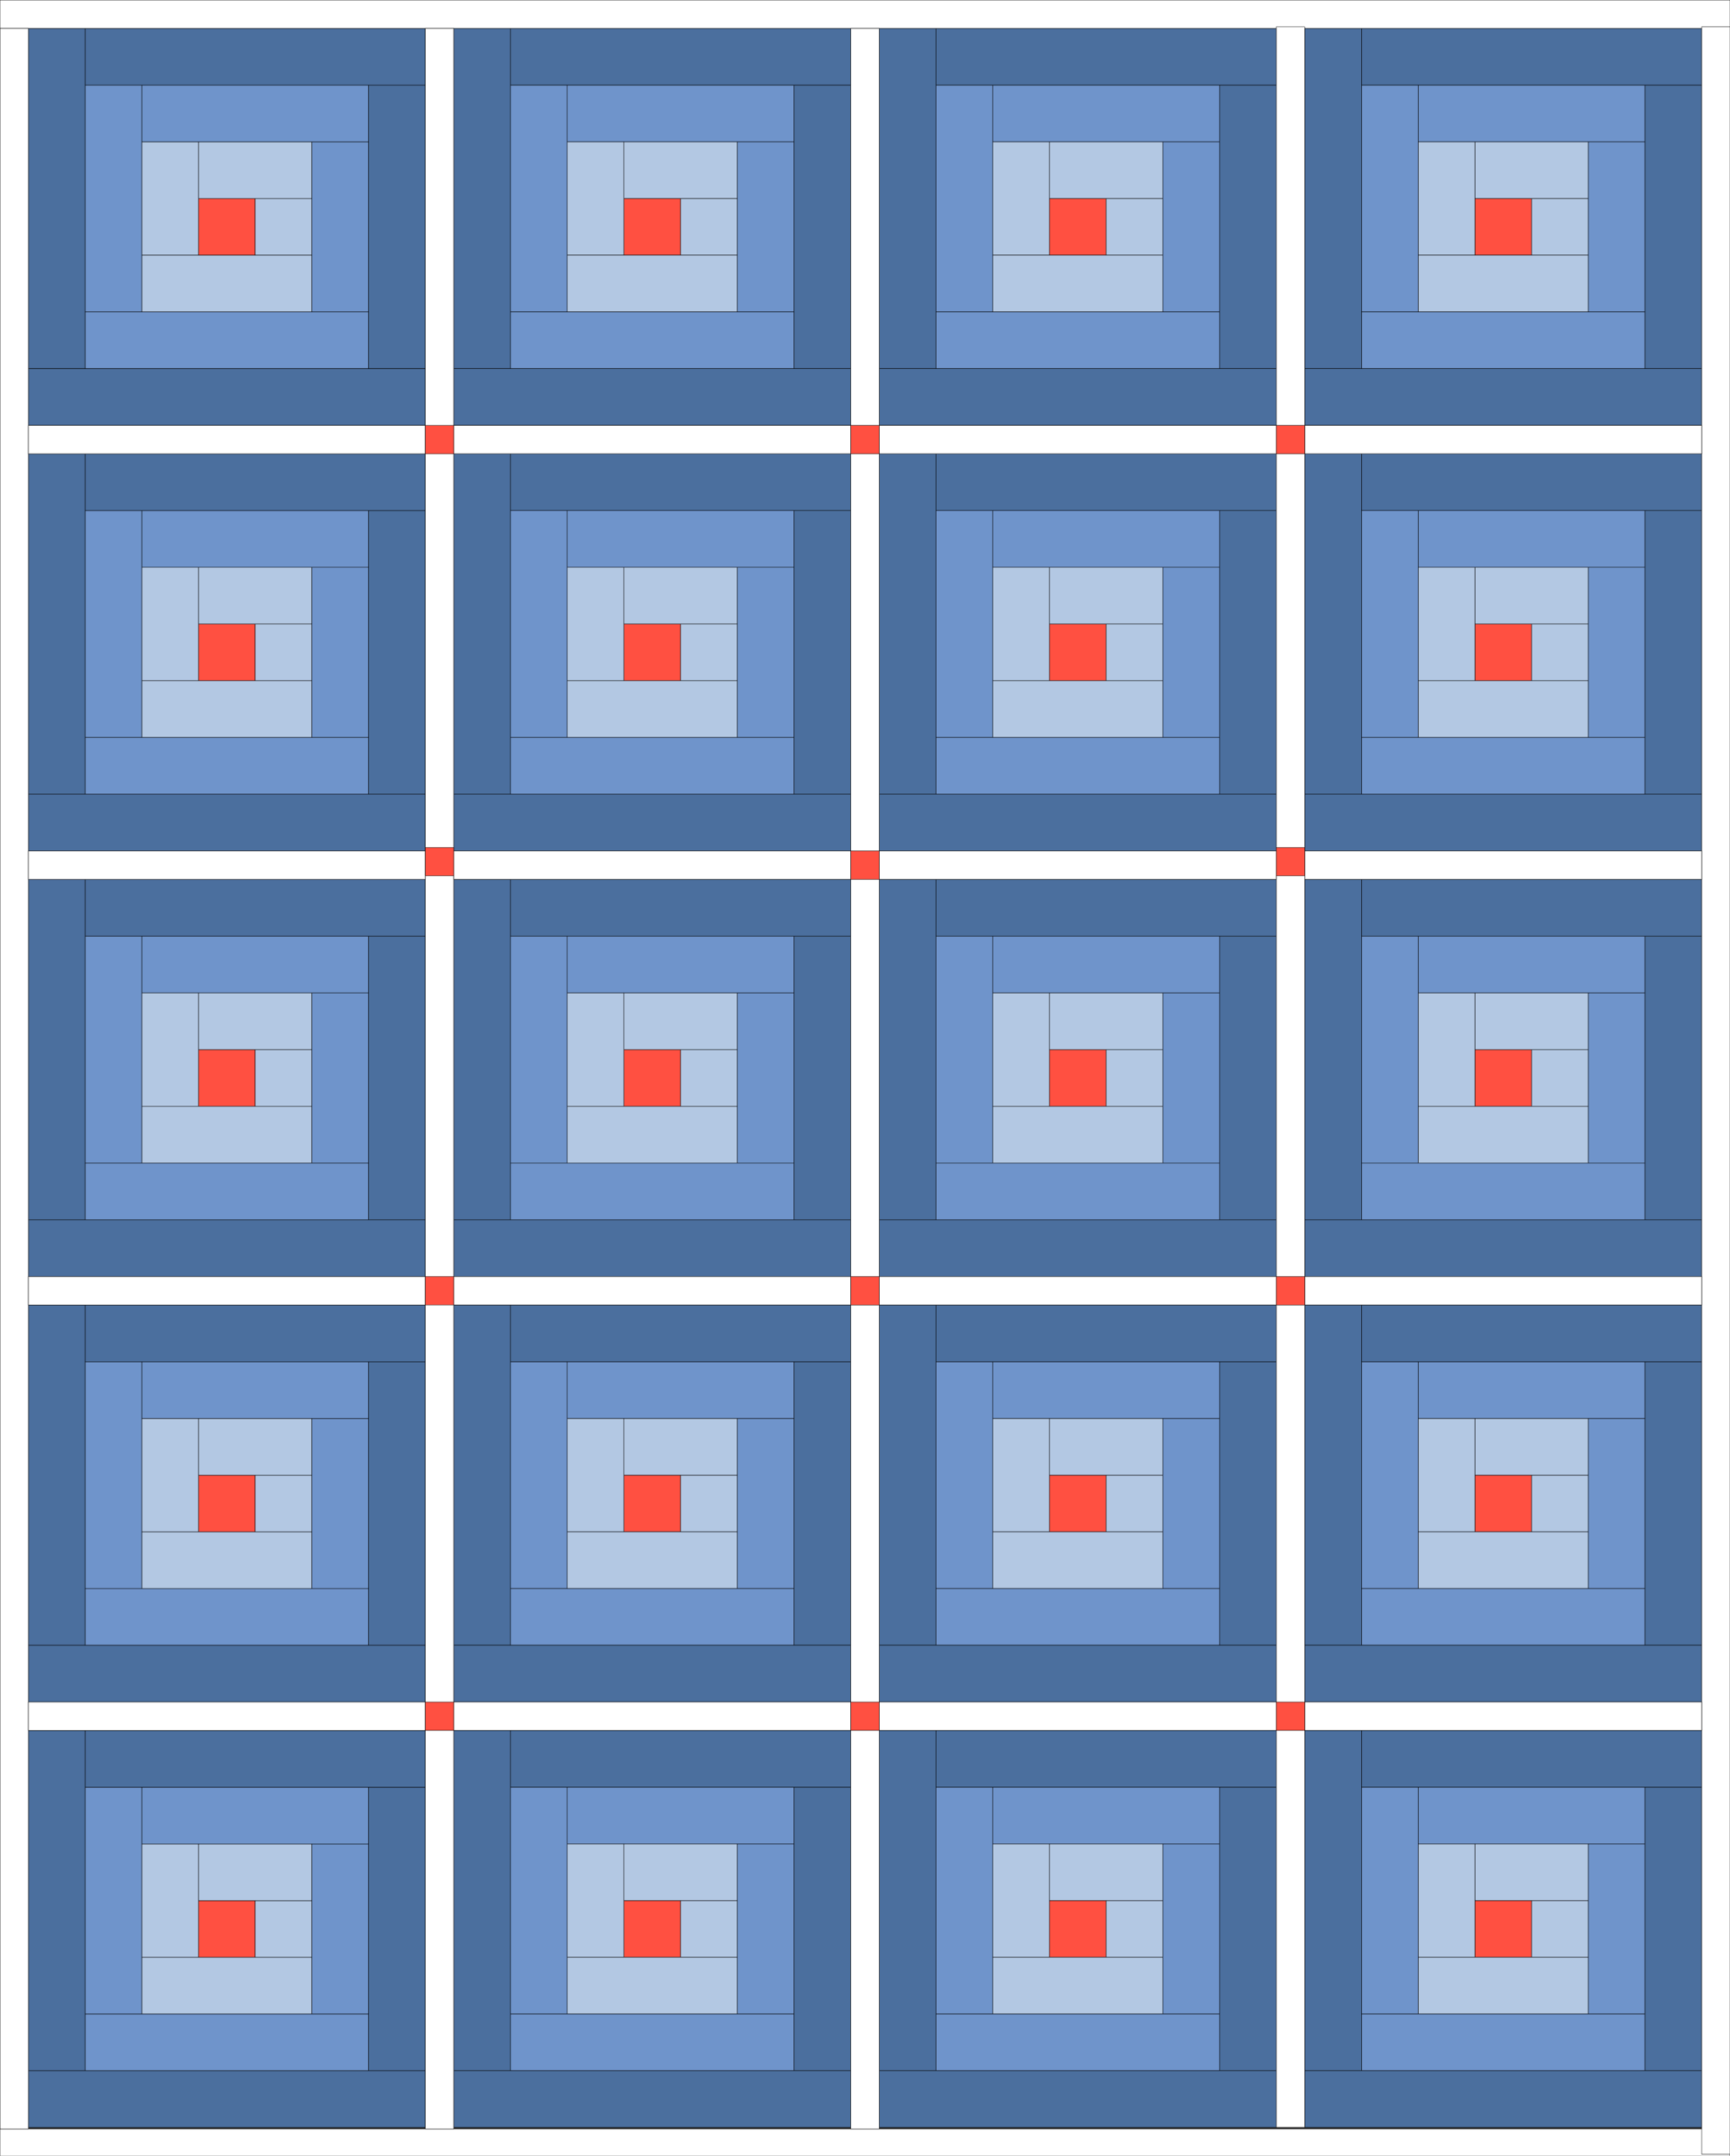 <svg xmlns="http://www.w3.org/2000/svg" xmlns:xlink="http://www.w3.org/1999/xlink" xmlns:serif="http://www.serif.com/" width="100%" height="100%" viewBox="0 0 18300 22800" xml:space="preserve" style="fill-rule:evenodd;clip-rule:evenodd;stroke-linecap:round;stroke-linejoin:round;stroke-miterlimit:1.5;"><rect x="0" y="0" width="18300" height="22800" fill="#333333" stroke="none"/><rect id="ArtBoard15" x="0" y="0" width="18300" height="22800" style="fill:none;"></rect><clipPath id="_clip1"><rect x="0" y="0" width="18300" height="22800"></rect></clipPath><g clip-path="url(#_clip1)"><g><rect x="2100.45" y="2100.37" width="600" height="600" style="fill:#ff5041;stroke:#000;stroke-width:4.17px;"></rect><rect x="2700.45" y="2100.37" width="600" height="600" style="fill:#b3c8e3;stroke:#000;stroke-width:4.17px;"></rect><rect x="2100.45" y="1500.37" width="1200" height="600" style="fill:#b3c8e3;stroke:#000;stroke-width:4.17px;"></rect><path d="M2100.45,2700.37l0,-1200l-600,0l0,1200l600,0Z" style="fill:#b3c8e3;stroke:#000;stroke-width:4.17px;"></path><rect x="1500.45" y="2700.37" width="1800" height="600" style="fill:#b3c8e3;stroke:#000;stroke-width:4.17px;"></rect><path d="M3900.45,3300.37l0,-1800l-600,0l0,1800l600,0Z" style="fill:#6f94cb;stroke:#000;stroke-width:4.17px;"></path><rect x="1500.45" y="900.369" width="2400" height="600" style="fill:#6f94cb;stroke:#000;stroke-width:4.17px;"></rect><path d="M1500.45,3300.37l0,-2400l-600,0l0,2400l600,0Z" style="fill:#6f94cb;stroke:#000;stroke-width:4.17px;"></path><rect x="900.448" y="3300.37" width="3000" height="600" style="fill:#6f94cb;stroke:#000;stroke-width:4.17px;"></rect><path d="M4500.45,3900.37l0,-3000l-600,0l0,3000l600,0Z" style="fill:#4b6f9e;stroke:#000;stroke-width:4.17px;"></path><rect x="900.448" y="300.369" width="3600" height="600" style="fill:#4b6f9e;stroke:#000;stroke-width:4.17px;"></rect><path d="M900.448,3900.37l0,-3600l-600,0l0,3600l600,0Z" style="fill:#4b6f9e;stroke:#000;stroke-width:4.17px;"></path><rect x="300.448" y="3900.37" width="4200" height="600" style="fill:#4b6f9e;stroke:#000;stroke-width:4.17px;"></rect></g><g><rect x="6600.45" y="2100" width="600" height="600" style="fill:#ff5041;stroke:#000;stroke-width:4.17px;"></rect><rect x="7200.45" y="2100" width="600" height="600" style="fill:#b3c8e3;stroke:#000;stroke-width:4.17px;"></rect><rect x="6600.45" y="1500" width="1200" height="600" style="fill:#b3c8e3;stroke:#000;stroke-width:4.17px;"></rect><path d="M6600.45,2700l0,-1200l-600,-0l0,1200l600,-0Z" style="fill:#b3c8e3;stroke:#000;stroke-width:4.17px;"></path><rect x="6000.45" y="2700" width="1800" height="600" style="fill:#b3c8e3;stroke:#000;stroke-width:4.17px;"></rect><path d="M8400.45,3300l0,-1800l-600,-0l0,1800l600,-0Z" style="fill:#6f94cb;stroke:#000;stroke-width:4.17px;"></path><rect x="6000.45" y="900" width="2400" height="600" style="fill:#6f94cb;stroke:#000;stroke-width:4.17px;"></rect><path d="M6000.45,3300l0,-2400l-600,-0l0,2400l600,-0Z" style="fill:#6f94cb;stroke:#000;stroke-width:4.17px;"></path><rect x="5400.45" y="3300" width="3000" height="600" style="fill:#6f94cb;stroke:#000;stroke-width:4.17px;"></rect><path d="M9000.45,3900l0,-3000l-600,-0l0,3000l600,-0Z" style="fill:#4b6f9e;stroke:#000;stroke-width:4.17px;"></path><rect x="5400.45" y="300" width="3600" height="600" style="fill:#4b6f9e;stroke:#000;stroke-width:4.17px;"></rect><path d="M5400.45,3900l0,-3600l-600,-0l0,3600l600,-0Z" style="fill:#4b6f9e;stroke:#000;stroke-width:4.17px;"></path><rect x="4800.45" y="3900" width="4200" height="600" style="fill:#4b6f9e;stroke:#000;stroke-width:4.17px;"></rect></g><g><rect x="11100.4" y="2100" width="600" height="600" style="fill:#ff5041;stroke:#000;stroke-width:4.17px;"></rect><rect x="11700.4" y="2100" width="600" height="600" style="fill:#b3c8e3;stroke:#000;stroke-width:4.17px;"></rect><rect x="11100.4" y="1500" width="1200" height="600" style="fill:#b3c8e3;stroke:#000;stroke-width:4.17px;"></rect><path d="M11100.4,2700l0,-1200l-600,-0l0,1200l600,-0Z" style="fill:#b3c8e3;stroke:#000;stroke-width:4.17px;"></path><rect x="10500.4" y="2700" width="1800" height="600" style="fill:#b3c8e3;stroke:#000;stroke-width:4.17px;"></rect><path d="M12900.4,3300l0,-1800l-600,-0l0,1800l600,-0Z" style="fill:#6f94cb;stroke:#000;stroke-width:4.17px;"></path><rect x="10500.4" y="900" width="2400" height="600" style="fill:#6f94cb;stroke:#000;stroke-width:4.17px;"></rect><path d="M10500.4,3300l0,-2400l-600,-0l0,2400l600,-0Z" style="fill:#6f94cb;stroke:#000;stroke-width:4.17px;"></path><rect x="9900.45" y="3300" width="3000" height="600" style="fill:#6f94cb;stroke:#000;stroke-width:4.17px;"></rect><path d="M13500.4,3900l0,-3000l-600,-0l0,3000l600,-0Z" style="fill:#4b6f9e;stroke:#000;stroke-width:4.17px;"></path><rect x="9900.45" y="300" width="3600" height="600" style="fill:#4b6f9e;stroke:#000;stroke-width:4.17px;"></rect><path d="M9900.45,3900l0,-3600l-600,-0l0,3600l600,-0Z" style="fill:#4b6f9e;stroke:#000;stroke-width:4.17px;"></path><rect x="9300.45" y="3900" width="4200" height="600" style="fill:#4b6f9e;stroke:#000;stroke-width:4.17px;"></rect></g><g><rect x="15600.4" y="2100" width="600" height="600" style="fill:#ff5041;stroke:#000;stroke-width:4.17px;"></rect><rect x="16200.4" y="2100" width="600" height="600" style="fill:#b3c8e3;stroke:#000;stroke-width:4.17px;"></rect><rect x="15600.4" y="1500" width="1200" height="600" style="fill:#b3c8e3;stroke:#000;stroke-width:4.17px;"></rect><path d="M15600.4,2700l0,-1200l-600,-0l0,1200l600,-0Z" style="fill:#b3c8e3;stroke:#000;stroke-width:4.17px;"></path><rect x="15000.4" y="2700" width="1800" height="600" style="fill:#b3c8e3;stroke:#000;stroke-width:4.17px;"></rect><path d="M17400.4,3300l0,-1800l-600,-0l0,1800l600,-0Z" style="fill:#6f94cb;stroke:#000;stroke-width:4.17px;"></path><rect x="15000.4" y="900" width="2400" height="600" style="fill:#6f94cb;stroke:#000;stroke-width:4.17px;"></rect><path d="M15000.4,3300l0,-2400l-600,-0l0,2400l600,-0Z" style="fill:#6f94cb;stroke:#000;stroke-width:4.17px;"></path><rect x="14400.4" y="3300" width="3000" height="600" style="fill:#6f94cb;stroke:#000;stroke-width:4.17px;"></rect><path d="M18000.4,3900l0,-3000l-600,-0l0,3000l600,-0Z" style="fill:#4b6f9e;stroke:#000;stroke-width:4.17px;"></path><rect x="14400.4" y="300" width="3600" height="600" style="fill:#4b6f9e;stroke:#000;stroke-width:4.17px;"></rect><path d="M14400.4,3900l0,-3600l-600,-0l0,3600l600,-0Z" style="fill:#4b6f9e;stroke:#000;stroke-width:4.17px;"></path><rect x="13800.4" y="3900" width="4200" height="600" style="fill:#4b6f9e;stroke:#000;stroke-width:4.17px;"></rect></g><g><rect x="2100.45" y="6600.37" width="600" height="600" style="fill:#ff5041;stroke:#000;stroke-width:4.17px;"></rect><rect x="2700.45" y="6600.37" width="600" height="600" style="fill:#b3c8e3;stroke:#000;stroke-width:4.17px;"></rect><rect x="2100.45" y="6000.37" width="1200" height="600" style="fill:#b3c8e3;stroke:#000;stroke-width:4.17px;"></rect><path d="M2100.45,7200.37l0,-1200l-600,0l0,1200l600,0Z" style="fill:#b3c8e3;stroke:#000;stroke-width:4.17px;"></path><rect x="1500.45" y="7200.37" width="1800" height="600" style="fill:#b3c8e3;stroke:#000;stroke-width:4.17px;"></rect><path d="M3900.45,7800.37l0,-1800l-600,0l0,1800l600,0Z" style="fill:#6f94cb;stroke:#000;stroke-width:4.17px;"></path><rect x="1500.45" y="5400.37" width="2400" height="600" style="fill:#6f94cb;stroke:#000;stroke-width:4.17px;"></rect><path d="M1500.45,7800.37l0,-2400l-600,0l0,2400l600,0Z" style="fill:#6f94cb;stroke:#000;stroke-width:4.17px;"></path><rect x="900.448" y="7800.37" width="3000" height="600" style="fill:#6f94cb;stroke:#000;stroke-width:4.17px;"></rect><path d="M4500.45,8400.37l0,-3000l-600,0l0,3000l600,0Z" style="fill:#4b6f9e;stroke:#000;stroke-width:4.17px;"></path><rect x="900.448" y="4800.37" width="3600" height="600" style="fill:#4b6f9e;stroke:#000;stroke-width:4.17px;"></rect><path d="M900.448,8400.37l0,-3600l-600,0l0,3600l600,0Z" style="fill:#4b6f9e;stroke:#000;stroke-width:4.17px;"></path><rect x="300.448" y="8400.37" width="4200" height="600" style="fill:#4b6f9e;stroke:#000;stroke-width:4.17px;"></rect></g><g><rect x="6600.45" y="6600" width="600" height="600" style="fill:#ff5041;stroke:#000;stroke-width:4.17px;"></rect><rect x="7200.45" y="6600" width="600" height="600" style="fill:#b3c8e3;stroke:#000;stroke-width:4.17px;"></rect><rect x="6600.45" y="6000" width="1200" height="600" style="fill:#b3c8e3;stroke:#000;stroke-width:4.17px;"></rect><path d="M6600.45,7200l0,-1200l-600,-0l0,1200l600,-0Z" style="fill:#b3c8e3;stroke:#000;stroke-width:4.17px;"></path><rect x="6000.45" y="7200" width="1800" height="600" style="fill:#b3c8e3;stroke:#000;stroke-width:4.17px;"></rect><path d="M8400.45,7800l0,-1800l-600,-0l0,1800l600,-0Z" style="fill:#6f94cb;stroke:#000;stroke-width:4.17px;"></path><rect x="6000.45" y="5400" width="2400" height="600" style="fill:#6f94cb;stroke:#000;stroke-width:4.17px;"></rect><path d="M6000.45,7800l0,-2400l-600,-0l0,2400l600,-0Z" style="fill:#6f94cb;stroke:#000;stroke-width:4.17px;"></path><rect x="5400.45" y="7800" width="3000" height="600" style="fill:#6f94cb;stroke:#000;stroke-width:4.17px;"></rect><path d="M9000.45,8400l0,-3000l-600,-0l0,3000l600,-0Z" style="fill:#4b6f9e;stroke:#000;stroke-width:4.17px;"></path><rect x="5400.45" y="4800" width="3600" height="600" style="fill:#4b6f9e;stroke:#000;stroke-width:4.17px;"></rect><path d="M5400.45,8400l0,-3600l-600,-0l0,3600l600,-0Z" style="fill:#4b6f9e;stroke:#000;stroke-width:4.17px;"></path><rect x="4800.45" y="8400" width="4200" height="600" style="fill:#4b6f9e;stroke:#000;stroke-width:4.17px;"></rect></g><g><rect x="11100.4" y="6600" width="600" height="600" style="fill:#ff5041;stroke:#000;stroke-width:4.17px;"></rect><rect x="11700.4" y="6600" width="600" height="600" style="fill:#b3c8e3;stroke:#000;stroke-width:4.17px;"></rect><rect x="11100.4" y="6000" width="1200" height="600" style="fill:#b3c8e3;stroke:#000;stroke-width:4.17px;"></rect><path d="M11100.4,7200l0,-1200l-600,-0l0,1200l600,-0Z" style="fill:#b3c8e3;stroke:#000;stroke-width:4.17px;"></path><rect x="10500.4" y="7200" width="1800" height="600" style="fill:#b3c8e3;stroke:#000;stroke-width:4.17px;"></rect><path d="M12900.4,7800l0,-1800l-600,-0l0,1800l600,-0Z" style="fill:#6f94cb;stroke:#000;stroke-width:4.17px;"></path><rect x="10500.4" y="5400" width="2400" height="600" style="fill:#6f94cb;stroke:#000;stroke-width:4.17px;"></rect><path d="M10500.4,7800l0,-2400l-600,-0l0,2400l600,-0Z" style="fill:#6f94cb;stroke:#000;stroke-width:4.17px;"></path><rect x="9900.45" y="7800" width="3000" height="600" style="fill:#6f94cb;stroke:#000;stroke-width:4.17px;"></rect><path d="M13500.4,8400l0,-3000l-600,-0l0,3000l600,-0Z" style="fill:#4b6f9e;stroke:#000;stroke-width:4.17px;"></path><rect x="9900.45" y="4800" width="3600" height="600" style="fill:#4b6f9e;stroke:#000;stroke-width:4.17px;"></rect><path d="M9900.45,8400l0,-3600l-600,-0l0,3600l600,-0Z" style="fill:#4b6f9e;stroke:#000;stroke-width:4.17px;"></path><rect x="9300.45" y="8400" width="4200" height="600" style="fill:#4b6f9e;stroke:#000;stroke-width:4.17px;"></rect></g><g><rect x="15600.4" y="6600" width="600" height="600" style="fill:#ff5041;stroke:#000;stroke-width:4.17px;"></rect><rect x="16200.4" y="6600" width="600" height="600" style="fill:#b3c8e3;stroke:#000;stroke-width:4.17px;"></rect><rect x="15600.4" y="6000" width="1200" height="600" style="fill:#b3c8e3;stroke:#000;stroke-width:4.17px;"></rect><path d="M15600.4,7200l0,-1200l-600,-0l0,1200l600,-0Z" style="fill:#b3c8e3;stroke:#000;stroke-width:4.17px;"></path><rect x="15000.4" y="7200" width="1800" height="600" style="fill:#b3c8e3;stroke:#000;stroke-width:4.17px;"></rect><path d="M17400.4,7800l0,-1800l-600,-0l0,1800l600,-0Z" style="fill:#6f94cb;stroke:#000;stroke-width:4.17px;"></path><rect x="15000.4" y="5400" width="2400" height="600" style="fill:#6f94cb;stroke:#000;stroke-width:4.17px;"></rect><path d="M15000.4,7800l0,-2400l-600,-0l0,2400l600,-0Z" style="fill:#6f94cb;stroke:#000;stroke-width:4.17px;"></path><rect x="14400.4" y="7800" width="3000" height="600" style="fill:#6f94cb;stroke:#000;stroke-width:4.17px;"></rect><path d="M18000.4,8400l0,-3000l-600,-0l0,3000l600,-0Z" style="fill:#4b6f9e;stroke:#000;stroke-width:4.17px;"></path><rect x="14400.4" y="4800" width="3600" height="600" style="fill:#4b6f9e;stroke:#000;stroke-width:4.17px;"></rect><path d="M14400.4,8400l0,-3600l-600,-0l0,3600l600,-0Z" style="fill:#4b6f9e;stroke:#000;stroke-width:4.17px;"></path><rect x="13800.4" y="8400" width="4200" height="600" style="fill:#4b6f9e;stroke:#000;stroke-width:4.17px;"></rect></g><g><rect x="2100.45" y="11100.4" width="600" height="600" style="fill:#ff5041;stroke:#000;stroke-width:4.17px;"></rect><rect x="2700.45" y="11100.4" width="600" height="600" style="fill:#b3c8e3;stroke:#000;stroke-width:4.17px;"></rect><rect x="2100.45" y="10500.4" width="1200" height="600" style="fill:#b3c8e3;stroke:#000;stroke-width:4.17px;"></rect><path d="M2100.45,11700.4l0,-1200l-600,0l0,1200l600,0Z" style="fill:#b3c8e3;stroke:#000;stroke-width:4.17px;"></path><rect x="1500.45" y="11700.4" width="1800" height="600" style="fill:#b3c8e3;stroke:#000;stroke-width:4.17px;"></rect><path d="M3900.45,12300.4l0,-1800l-600,0l0,1800l600,0Z" style="fill:#6f94cb;stroke:#000;stroke-width:4.17px;"></path><rect x="1500.45" y="9900.37" width="2400" height="600" style="fill:#6f94cb;stroke:#000;stroke-width:4.17px;"></rect><path d="M1500.45,12300.4l0,-2400l-600,0l0,2400l600,0Z" style="fill:#6f94cb;stroke:#000;stroke-width:4.17px;"></path><rect x="900.448" y="12300.4" width="3000" height="600" style="fill:#6f94cb;stroke:#000;stroke-width:4.17px;"></rect><path d="M4500.45,12900.4l0,-3000l-600,0l0,3000l600,0Z" style="fill:#4b6f9e;stroke:#000;stroke-width:4.17px;"></path><rect x="900.448" y="9300.37" width="3600" height="600" style="fill:#4b6f9e;stroke:#000;stroke-width:4.17px;"></rect><path d="M900.448,12900.4l0,-3600l-600,0l0,3600l600,0Z" style="fill:#4b6f9e;stroke:#000;stroke-width:4.17px;"></path><rect x="300.448" y="12900.4" width="4200" height="600" style="fill:#4b6f9e;stroke:#000;stroke-width:4.17px;"></rect></g><g><rect x="6600.45" y="11100" width="600" height="600" style="fill:#ff5041;stroke:#000;stroke-width:4.17px;"></rect><rect x="7200.45" y="11100" width="600" height="600" style="fill:#b3c8e3;stroke:#000;stroke-width:4.17px;"></rect><rect x="6600.45" y="10500" width="1200" height="600" style="fill:#b3c8e3;stroke:#000;stroke-width:4.17px;"></rect><path d="M6600.45,11700l0,-1200l-600,0l0,1200l600,0Z" style="fill:#b3c8e3;stroke:#000;stroke-width:4.17px;"></path><rect x="6000.45" y="11700" width="1800" height="600" style="fill:#b3c8e3;stroke:#000;stroke-width:4.17px;"></rect><path d="M8400.45,12300l0,-1800l-600,0l0,1800l600,0Z" style="fill:#6f94cb;stroke:#000;stroke-width:4.17px;"></path><rect x="6000.45" y="9900" width="2400" height="600" style="fill:#6f94cb;stroke:#000;stroke-width:4.17px;"></rect><path d="M6000.45,12300l0,-2400l-600,0l0,2400l600,0Z" style="fill:#6f94cb;stroke:#000;stroke-width:4.17px;"></path><rect x="5400.45" y="12300" width="3000" height="600" style="fill:#6f94cb;stroke:#000;stroke-width:4.17px;"></rect><path d="M9000.45,12900l0,-3000l-600,0l0,3000l600,0Z" style="fill:#4b6f9e;stroke:#000;stroke-width:4.17px;"></path><rect x="5400.45" y="9300" width="3600" height="600" style="fill:#4b6f9e;stroke:#000;stroke-width:4.17px;"></rect><path d="M5400.45,12900l0,-3600l-600,0l0,3600l600,0Z" style="fill:#4b6f9e;stroke:#000;stroke-width:4.17px;"></path><rect x="4800.45" y="12900" width="4200" height="600" style="fill:#4b6f9e;stroke:#000;stroke-width:4.17px;"></rect></g><g><rect x="11100.4" y="11100" width="600" height="600" style="fill:#ff5041;stroke:#000;stroke-width:4.17px;"></rect><rect x="11700.4" y="11100" width="600" height="600" style="fill:#b3c8e3;stroke:#000;stroke-width:4.17px;"></rect><rect x="11100.4" y="10500" width="1200" height="600" style="fill:#b3c8e3;stroke:#000;stroke-width:4.17px;"></rect><path d="M11100.4,11700l0,-1200l-600,0l0,1200l600,0Z" style="fill:#b3c8e3;stroke:#000;stroke-width:4.17px;"></path><rect x="10500.4" y="11700" width="1800" height="600" style="fill:#b3c8e3;stroke:#000;stroke-width:4.17px;"></rect><path d="M12900.4,12300l0,-1800l-600,0l0,1800l600,0Z" style="fill:#6f94cb;stroke:#000;stroke-width:4.17px;"></path><rect x="10500.4" y="9900" width="2400" height="600" style="fill:#6f94cb;stroke:#000;stroke-width:4.17px;"></rect><path d="M10500.4,12300l0,-2400l-600,0l0,2400l600,0Z" style="fill:#6f94cb;stroke:#000;stroke-width:4.17px;"></path><rect x="9900.45" y="12300" width="3000" height="600" style="fill:#6f94cb;stroke:#000;stroke-width:4.17px;"></rect><path d="M13500.4,12900l0,-3000l-600,0l0,3000l600,0Z" style="fill:#4b6f9e;stroke:#000;stroke-width:4.17px;"></path><rect x="9900.45" y="9300" width="3600" height="600" style="fill:#4b6f9e;stroke:#000;stroke-width:4.17px;"></rect><path d="M9900.45,12900l0,-3600l-600,0l0,3600l600,0Z" style="fill:#4b6f9e;stroke:#000;stroke-width:4.17px;"></path><rect x="9300.45" y="12900" width="4200" height="600" style="fill:#4b6f9e;stroke:#000;stroke-width:4.17px;"></rect></g><g><rect x="15600.4" y="11100" width="600" height="600" style="fill:#ff5041;stroke:#000;stroke-width:4.17px;"></rect><rect x="16200.4" y="11100" width="600" height="600" style="fill:#b3c8e3;stroke:#000;stroke-width:4.17px;"></rect><rect x="15600.4" y="10500" width="1200" height="600" style="fill:#b3c8e3;stroke:#000;stroke-width:4.17px;"></rect><path d="M15600.4,11700l0,-1200l-600,0l0,1200l600,0Z" style="fill:#b3c8e3;stroke:#000;stroke-width:4.17px;"></path><rect x="15000.4" y="11700" width="1800" height="600" style="fill:#b3c8e3;stroke:#000;stroke-width:4.17px;"></rect><path d="M17400.4,12300l0,-1800l-600,0l0,1800l600,0Z" style="fill:#6f94cb;stroke:#000;stroke-width:4.17px;"></path><rect x="15000.4" y="9900" width="2400" height="600" style="fill:#6f94cb;stroke:#000;stroke-width:4.17px;"></rect><path d="M15000.4,12300l0,-2400l-600,0l0,2400l600,0Z" style="fill:#6f94cb;stroke:#000;stroke-width:4.17px;"></path><rect x="14400.4" y="12300" width="3000" height="600" style="fill:#6f94cb;stroke:#000;stroke-width:4.17px;"></rect><path d="M18000.4,12900l0,-3000l-600,0l0,3000l600,0Z" style="fill:#4b6f9e;stroke:#000;stroke-width:4.17px;"></path><rect x="14400.4" y="9300" width="3600" height="600" style="fill:#4b6f9e;stroke:#000;stroke-width:4.17px;"></rect><path d="M14400.4,12900l0,-3600l-600,0l0,3600l600,0Z" style="fill:#4b6f9e;stroke:#000;stroke-width:4.17px;"></path><rect x="13800.4" y="12900" width="4200" height="600" style="fill:#4b6f9e;stroke:#000;stroke-width:4.17px;"></rect></g><g><rect x="2100.45" y="15600.4" width="600" height="600" style="fill:#ff5041;stroke:#000;stroke-width:4.17px;"></rect><rect x="2700.45" y="15600.4" width="600" height="600" style="fill:#b3c8e3;stroke:#000;stroke-width:4.17px;"></rect><rect x="2100.45" y="15000.4" width="1200" height="600" style="fill:#b3c8e3;stroke:#000;stroke-width:4.17px;"></rect><path d="M2100.45,16200.4l0,-1200l-600,0l0,1200l600,0Z" style="fill:#b3c8e3;stroke:#000;stroke-width:4.17px;"></path><rect x="1500.45" y="16200.4" width="1800" height="600" style="fill:#b3c8e3;stroke:#000;stroke-width:4.17px;"></rect><path d="M3900.45,16800.4l0,-1800l-600,0l0,1800l600,0Z" style="fill:#6f94cb;stroke:#000;stroke-width:4.17px;"></path><rect x="1500.45" y="14400.4" width="2400" height="600" style="fill:#6f94cb;stroke:#000;stroke-width:4.17px;"></rect><path d="M1500.45,16800.4l0,-2400l-600,0l0,2400l600,0Z" style="fill:#6f94cb;stroke:#000;stroke-width:4.17px;"></path><rect x="900.448" y="16800.4" width="3000" height="600" style="fill:#6f94cb;stroke:#000;stroke-width:4.17px;"></rect><path d="M4500.45,17400.4l0,-3000l-600,0l0,3000l600,0Z" style="fill:#4b6f9e;stroke:#000;stroke-width:4.17px;"></path><rect x="900.448" y="13800.4" width="3600" height="600" style="fill:#4b6f9e;stroke:#000;stroke-width:4.17px;"></rect><path d="M900.448,17400.4l0,-3600l-600,0l0,3600l600,0Z" style="fill:#4b6f9e;stroke:#000;stroke-width:4.17px;"></path><rect x="300.448" y="17400.4" width="4200" height="600" style="fill:#4b6f9e;stroke:#000;stroke-width:4.17px;"></rect></g><g><rect x="6600.45" y="15600" width="600" height="600" style="fill:#ff5041;stroke:#000;stroke-width:4.17px;"></rect><rect x="7200.45" y="15600" width="600" height="600" style="fill:#b3c8e3;stroke:#000;stroke-width:4.17px;"></rect><rect x="6600.45" y="15000" width="1200" height="600" style="fill:#b3c8e3;stroke:#000;stroke-width:4.17px;"></rect><path d="M6600.45,16200l0,-1200l-600,0l0,1200l600,0Z" style="fill:#b3c8e3;stroke:#000;stroke-width:4.17px;"></path><rect x="6000.45" y="16200" width="1800" height="600" style="fill:#b3c8e3;stroke:#000;stroke-width:4.17px;"></rect><path d="M8400.45,16800l0,-1800l-600,0l0,1800l600,0Z" style="fill:#6f94cb;stroke:#000;stroke-width:4.17px;"></path><rect x="6000.45" y="14400" width="2400" height="600" style="fill:#6f94cb;stroke:#000;stroke-width:4.17px;"></rect><path d="M6000.45,16800l0,-2400l-600,0l0,2400l600,0Z" style="fill:#6f94cb;stroke:#000;stroke-width:4.17px;"></path><rect x="5400.45" y="16800" width="3000" height="600" style="fill:#6f94cb;stroke:#000;stroke-width:4.17px;"></rect><path d="M9000.45,17400l0,-3000l-600,0l0,3000l600,0Z" style="fill:#4b6f9e;stroke:#000;stroke-width:4.17px;"></path><rect x="5400.45" y="13800" width="3600" height="600" style="fill:#4b6f9e;stroke:#000;stroke-width:4.17px;"></rect><path d="M5400.45,17400l0,-3600l-600,0l0,3600l600,0Z" style="fill:#4b6f9e;stroke:#000;stroke-width:4.17px;"></path><rect x="4800.45" y="17400" width="4200" height="600" style="fill:#4b6f9e;stroke:#000;stroke-width:4.17px;"></rect></g><g><rect x="11100.4" y="15600" width="600" height="600" style="fill:#ff5041;stroke:#000;stroke-width:4.17px;"></rect><rect x="11700.4" y="15600" width="600" height="600" style="fill:#b3c8e3;stroke:#000;stroke-width:4.17px;"></rect><rect x="11100.4" y="15000" width="1200" height="600" style="fill:#b3c8e3;stroke:#000;stroke-width:4.17px;"></rect><path d="M11100.4,16200l0,-1200l-600,0l0,1200l600,0Z" style="fill:#b3c8e3;stroke:#000;stroke-width:4.17px;"></path><rect x="10500.4" y="16200" width="1800" height="600" style="fill:#b3c8e3;stroke:#000;stroke-width:4.17px;"></rect><path d="M12900.4,16800l0,-1800l-600,0l0,1800l600,0Z" style="fill:#6f94cb;stroke:#000;stroke-width:4.17px;"></path><rect x="10500.4" y="14400" width="2400" height="600" style="fill:#6f94cb;stroke:#000;stroke-width:4.17px;"></rect><path d="M10500.4,16800l0,-2400l-600,0l0,2400l600,0Z" style="fill:#6f94cb;stroke:#000;stroke-width:4.17px;"></path><rect x="9900.45" y="16800" width="3000" height="600" style="fill:#6f94cb;stroke:#000;stroke-width:4.17px;"></rect><path d="M13500.4,17400l0,-3000l-600,0l0,3000l600,0Z" style="fill:#4b6f9e;stroke:#000;stroke-width:4.17px;"></path><rect x="9900.45" y="13800" width="3600" height="600" style="fill:#4b6f9e;stroke:#000;stroke-width:4.17px;"></rect><path d="M9900.45,17400l0,-3600l-600,0l0,3600l600,0Z" style="fill:#4b6f9e;stroke:#000;stroke-width:4.17px;"></path><rect x="9300.45" y="17400" width="4200" height="600" style="fill:#4b6f9e;stroke:#000;stroke-width:4.17px;"></rect></g><g><rect x="15600.4" y="15600" width="600" height="600" style="fill:#ff5041;stroke:#000;stroke-width:4.17px;"></rect><rect x="16200.4" y="15600" width="600" height="600" style="fill:#b3c8e3;stroke:#000;stroke-width:4.17px;"></rect><rect x="15600.4" y="15000" width="1200" height="600" style="fill:#b3c8e3;stroke:#000;stroke-width:4.17px;"></rect><path d="M15600.4,16200l0,-1200l-600,0l0,1200l600,0Z" style="fill:#b3c8e3;stroke:#000;stroke-width:4.17px;"></path><rect x="15000.4" y="16200" width="1800" height="600" style="fill:#b3c8e3;stroke:#000;stroke-width:4.17px;"></rect><path d="M17400.4,16800l0,-1800l-600,0l0,1800l600,0Z" style="fill:#6f94cb;stroke:#000;stroke-width:4.17px;"></path><rect x="15000.4" y="14400" width="2400" height="600" style="fill:#6f94cb;stroke:#000;stroke-width:4.17px;"></rect><path d="M15000.4,16800l0,-2400l-600,0l0,2400l600,0Z" style="fill:#6f94cb;stroke:#000;stroke-width:4.17px;"></path><rect x="14400.4" y="16800" width="3000" height="600" style="fill:#6f94cb;stroke:#000;stroke-width:4.17px;"></rect><path d="M18000.4,17400l0,-3000l-600,0l0,3000l600,0Z" style="fill:#4b6f9e;stroke:#000;stroke-width:4.17px;"></path><rect x="14400.4" y="13800" width="3600" height="600" style="fill:#4b6f9e;stroke:#000;stroke-width:4.17px;"></rect><path d="M14400.4,17400l0,-3600l-600,0l0,3600l600,0Z" style="fill:#4b6f9e;stroke:#000;stroke-width:4.17px;"></path><rect x="13800.4" y="17400" width="4200" height="600" style="fill:#4b6f9e;stroke:#000;stroke-width:4.17px;"></rect></g><g><rect x="2100.45" y="20100.4" width="600" height="600" style="fill:#ff5041;stroke:#000;stroke-width:4.17px;"></rect><rect x="2700.45" y="20100.4" width="600" height="600" style="fill:#b3c8e3;stroke:#000;stroke-width:4.17px;"></rect><rect x="2100.45" y="19500.4" width="1200" height="600" style="fill:#b3c8e3;stroke:#000;stroke-width:4.17px;"></rect><path d="M2100.45,20700.4l0,-1200l-600,0l0,1200l600,0Z" style="fill:#b3c8e3;stroke:#000;stroke-width:4.17px;"></path><rect x="1500.45" y="20700.4" width="1800" height="600" style="fill:#b3c8e3;stroke:#000;stroke-width:4.17px;"></rect><path d="M3900.45,21300.4l0,-1800l-600,0l0,1800l600,0Z" style="fill:#6f94cb;stroke:#000;stroke-width:4.17px;"></path><rect x="1500.45" y="18900.4" width="2400" height="600" style="fill:#6f94cb;stroke:#000;stroke-width:4.17px;"></rect><path d="M1500.45,21300.4l0,-2400l-600,0l0,2400l600,0Z" style="fill:#6f94cb;stroke:#000;stroke-width:4.17px;"></path><rect x="900.448" y="21300.4" width="3000" height="600" style="fill:#6f94cb;stroke:#000;stroke-width:4.17px;"></rect><path d="M4500.45,21900.4l0,-3000l-600,0l0,3000l600,0Z" style="fill:#4b6f9e;stroke:#000;stroke-width:4.17px;"></path><rect x="900.448" y="18300.4" width="3600" height="600" style="fill:#4b6f9e;stroke:#000;stroke-width:4.17px;"></rect><path d="M900.448,21900.4l0,-3600l-600,0l0,3600l600,0Z" style="fill:#4b6f9e;stroke:#000;stroke-width:4.17px;"></path><rect x="300.448" y="21900.4" width="4200" height="600" style="fill:#4b6f9e;stroke:#000;stroke-width:4.17px;"></rect></g><g><rect x="6600.45" y="20100" width="600" height="600" style="fill:#ff5041;stroke:#000;stroke-width:4.17px;"></rect><rect x="7200.45" y="20100" width="600" height="600" style="fill:#b3c8e3;stroke:#000;stroke-width:4.17px;"></rect><rect x="6600.45" y="19500" width="1200" height="600" style="fill:#b3c8e3;stroke:#000;stroke-width:4.17px;"></rect><path d="M6600.45,20700l0,-1200l-600,0l0,1200l600,0Z" style="fill:#b3c8e3;stroke:#000;stroke-width:4.17px;"></path><rect x="6000.45" y="20700" width="1800" height="600" style="fill:#b3c8e3;stroke:#000;stroke-width:4.17px;"></rect><path d="M8400.45,21300l0,-1800l-600,0l0,1800l600,0Z" style="fill:#6f94cb;stroke:#000;stroke-width:4.17px;"></path><rect x="6000.45" y="18900" width="2400" height="600" style="fill:#6f94cb;stroke:#000;stroke-width:4.17px;"></rect><path d="M6000.45,21300l0,-2400l-600,0l0,2400l600,0Z" style="fill:#6f94cb;stroke:#000;stroke-width:4.17px;"></path><rect x="5400.45" y="21300" width="3000" height="600" style="fill:#6f94cb;stroke:#000;stroke-width:4.17px;"></rect><path d="M9000.45,21900l0,-3000l-600,0l0,3000l600,0Z" style="fill:#4b6f9e;stroke:#000;stroke-width:4.17px;"></path><rect x="5400.45" y="18300" width="3600" height="600" style="fill:#4b6f9e;stroke:#000;stroke-width:4.17px;"></rect><path d="M5400.45,21900l0,-3600l-600,0l0,3600l600,0Z" style="fill:#4b6f9e;stroke:#000;stroke-width:4.17px;"></path><rect x="4800.45" y="21900" width="4200" height="600" style="fill:#4b6f9e;stroke:#000;stroke-width:4.17px;"></rect></g><g><rect x="11100.4" y="20100" width="600" height="600" style="fill:#ff5041;stroke:#000;stroke-width:4.17px;"></rect><rect x="11700.4" y="20100" width="600" height="600" style="fill:#b3c8e3;stroke:#000;stroke-width:4.17px;"></rect><rect x="11100.4" y="19500" width="1200" height="600" style="fill:#b3c8e3;stroke:#000;stroke-width:4.17px;"></rect><path d="M11100.4,20700l0,-1200l-600,0l0,1200l600,0Z" style="fill:#b3c8e3;stroke:#000;stroke-width:4.17px;"></path><rect x="10500.4" y="20700" width="1800" height="600" style="fill:#b3c8e3;stroke:#000;stroke-width:4.17px;"></rect><path d="M12900.4,21300l0,-1800l-600,0l0,1800l600,0Z" style="fill:#6f94cb;stroke:#000;stroke-width:4.17px;"></path><rect x="10500.4" y="18900" width="2400" height="600" style="fill:#6f94cb;stroke:#000;stroke-width:4.17px;"></rect><path d="M10500.4,21300l0,-2400l-600,0l0,2400l600,0Z" style="fill:#6f94cb;stroke:#000;stroke-width:4.17px;"></path><rect x="9900.45" y="21300" width="3000" height="600" style="fill:#6f94cb;stroke:#000;stroke-width:4.17px;"></rect><path d="M13500.4,21900l0,-3000l-600,0l0,3000l600,0Z" style="fill:#4b6f9e;stroke:#000;stroke-width:4.17px;"></path><rect x="9900.45" y="18300" width="3600" height="600" style="fill:#4b6f9e;stroke:#000;stroke-width:4.17px;"></rect><path d="M9900.45,21900l0,-3600l-600,0l0,3600l600,0Z" style="fill:#4b6f9e;stroke:#000;stroke-width:4.17px;"></path><rect x="9300.45" y="21900" width="4200" height="600" style="fill:#4b6f9e;stroke:#000;stroke-width:4.17px;"></rect></g><g><rect x="15600.4" y="20100" width="600" height="600" style="fill:#ff5041;stroke:#000;stroke-width:4.17px;"></rect><rect x="16200.4" y="20100" width="600" height="600" style="fill:#b3c8e3;stroke:#000;stroke-width:4.17px;"></rect><rect x="15600.4" y="19500" width="1200" height="600" style="fill:#b3c8e3;stroke:#000;stroke-width:4.17px;"></rect><path d="M15600.4,20700l0,-1200l-600,0l0,1200l600,0Z" style="fill:#b3c8e3;stroke:#000;stroke-width:4.17px;"></path><rect x="15000.4" y="20700" width="1800" height="600" style="fill:#b3c8e3;stroke:#000;stroke-width:4.17px;"></rect><path d="M17400.4,21300l0,-1800l-600,0l0,1800l600,0Z" style="fill:#6f94cb;stroke:#000;stroke-width:4.17px;"></path><rect x="15000.4" y="18900" width="2400" height="600" style="fill:#6f94cb;stroke:#000;stroke-width:4.17px;"></rect><path d="M15000.4,21300l0,-2400l-600,0l0,2400l600,0Z" style="fill:#6f94cb;stroke:#000;stroke-width:4.17px;"></path><rect x="14400.4" y="21300" width="3000" height="600" style="fill:#6f94cb;stroke:#000;stroke-width:4.17px;"></rect><path d="M18000.4,21900l0,-3000l-600,0l0,3000l600,0Z" style="fill:#4b6f9e;stroke:#000;stroke-width:4.17px;"></path><rect x="14400.4" y="18300" width="3600" height="600" style="fill:#4b6f9e;stroke:#000;stroke-width:4.17px;"></rect><path d="M14400.4,21900l0,-3600l-600,0l0,3600l600,0Z" style="fill:#4b6f9e;stroke:#000;stroke-width:4.17px;"></path><rect x="13800.4" y="21900" width="4200" height="600" style="fill:#4b6f9e;stroke:#000;stroke-width:4.17px;"></rect></g><rect x="-0" y="0.369" width="18300.4" height="300" style="fill:#fff;stroke:#000;stroke-width:4.17px;"></rect><rect x="-0" y="22516.3" width="18300" height="300" style="fill:#fff;stroke:#000;stroke-width:4.17px;"></rect><path d="M300.448,22516.3l0,-22215.9l-300,0l0,22215.9l300,-0Z" style="fill:#fff;stroke:#000;stroke-width:4.17px;"></path><path d="M4800.45,22516.3l0,-22215.9l-300,0l0,22215.9l300,-0Z" style="fill:#fff;stroke:#000;stroke-width:4.17px;"></path><path d="M9300.45,22516.3l0,-22215.9l-300,0l0,22215.9l300,-0Z" style="fill:#fff;stroke:#000;stroke-width:4.17px;"></path><path d="M13800.4,22500l0,-22215.9l-300,-0l0,22215.9l300,0Z" style="fill:#fff;stroke:#000;stroke-width:4.17px;"></path><path d="M18000.4,283.693l0,22500.4l300,-0l0,-22500.4l-300,0Z" style="fill:#fff;stroke:#000;stroke-width:4.17px;"></path><rect x="300.448" y="4500.37" width="4200" height="300" style="fill:#fff;stroke:#000;stroke-width:4.17px;"></rect><rect x="4800.45" y="4500" width="4200" height="300" style="fill:#fff;stroke:#000;stroke-width:4.17px;"></rect><rect x="9300.45" y="4500" width="4200" height="300" style="fill:#fff;stroke:#000;stroke-width:4.17px;"></rect><rect x="13800.4" y="4500" width="4200" height="300" style="fill:#fff;stroke:#000;stroke-width:4.17px;"></rect><rect x="300.448" y="9000.37" width="4200" height="300" style="fill:#fff;stroke:#000;stroke-width:4.17px;"></rect><rect x="4800.45" y="9000" width="4200" height="300" style="fill:#fff;stroke:#000;stroke-width:4.17px;"></rect><rect x="9300.45" y="9000" width="4200" height="300" style="fill:#fff;stroke:#000;stroke-width:4.17px;"></rect><rect x="13800.4" y="9000" width="4200" height="300" style="fill:#fff;stroke:#000;stroke-width:4.17px;"></rect><rect x="300.448" y="13500.4" width="4200" height="300" style="fill:#fff;stroke:#000;stroke-width:4.17px;"></rect><rect x="4800.45" y="13500" width="4200" height="300" style="fill:#fff;stroke:#000;stroke-width:4.17px;"></rect><rect x="9300.45" y="13500" width="4200" height="300" style="fill:#fff;stroke:#000;stroke-width:4.17px;"></rect><rect x="13800.4" y="13500" width="4200" height="300" style="fill:#fff;stroke:#000;stroke-width:4.17px;"></rect><rect x="300.448" y="18000.4" width="4200" height="300" style="fill:#fff;stroke:#000;stroke-width:4.17px;"></rect><rect x="4800.45" y="18000" width="4200" height="300" style="fill:#fff;stroke:#000;stroke-width:4.17px;"></rect><rect x="9300.45" y="18000" width="4200" height="300" style="fill:#fff;stroke:#000;stroke-width:4.17px;"></rect><rect x="13800.4" y="18000" width="4200" height="300" style="fill:#fff;stroke:#000;stroke-width:4.17px;"></rect><rect x="4500.45" y="4500.37" width="300" height="299.631" style="fill:#ff5041;stroke:#000;stroke-width:4.17px;"></rect><rect x="9000" y="4500" width="300" height="299.631" style="fill:#ff5041;stroke:#000;stroke-width:4.17px;"></rect><rect x="13500.4" y="4500" width="300" height="299.631" style="fill:#ff5041;stroke:#000;stroke-width:4.17px;"></rect><rect x="13500.4" y="8962.58" width="300" height="299.631" style="fill:#ff5041;stroke:#000;stroke-width:4.17px;"></rect><rect x="9000" y="9000" width="300" height="299.631" style="fill:#ff5041;stroke:#000;stroke-width:4.17px;"></rect><rect x="4500.45" y="8962.58" width="300" height="299.631" style="fill:#ff5041;stroke:#000;stroke-width:4.17px;"></rect><rect x="4500.45" y="13500" width="300" height="299.631" style="fill:#ff5041;stroke:#000;stroke-width:4.17px;"></rect><rect x="9000.45" y="13500.7" width="300" height="299.631" style="fill:#ff5041;stroke:#000;stroke-width:4.17px;"></rect><rect x="13500.4" y="13500.7" width="300" height="299.631" style="fill:#ff5041;stroke:#000;stroke-width:4.17px;"></rect><rect x="13500.4" y="18000.7" width="300" height="299.631" style="fill:#ff5041;stroke:#000;stroke-width:4.17px;"></rect><rect x="9000.45" y="18000.7" width="300" height="299.631" style="fill:#ff5041;stroke:#000;stroke-width:4.17px;"></rect><rect x="4500.45" y="18000.7" width="300" height="299.631" style="fill:#ff5041;stroke:#000;stroke-width:4.17px;"></rect></g></svg>